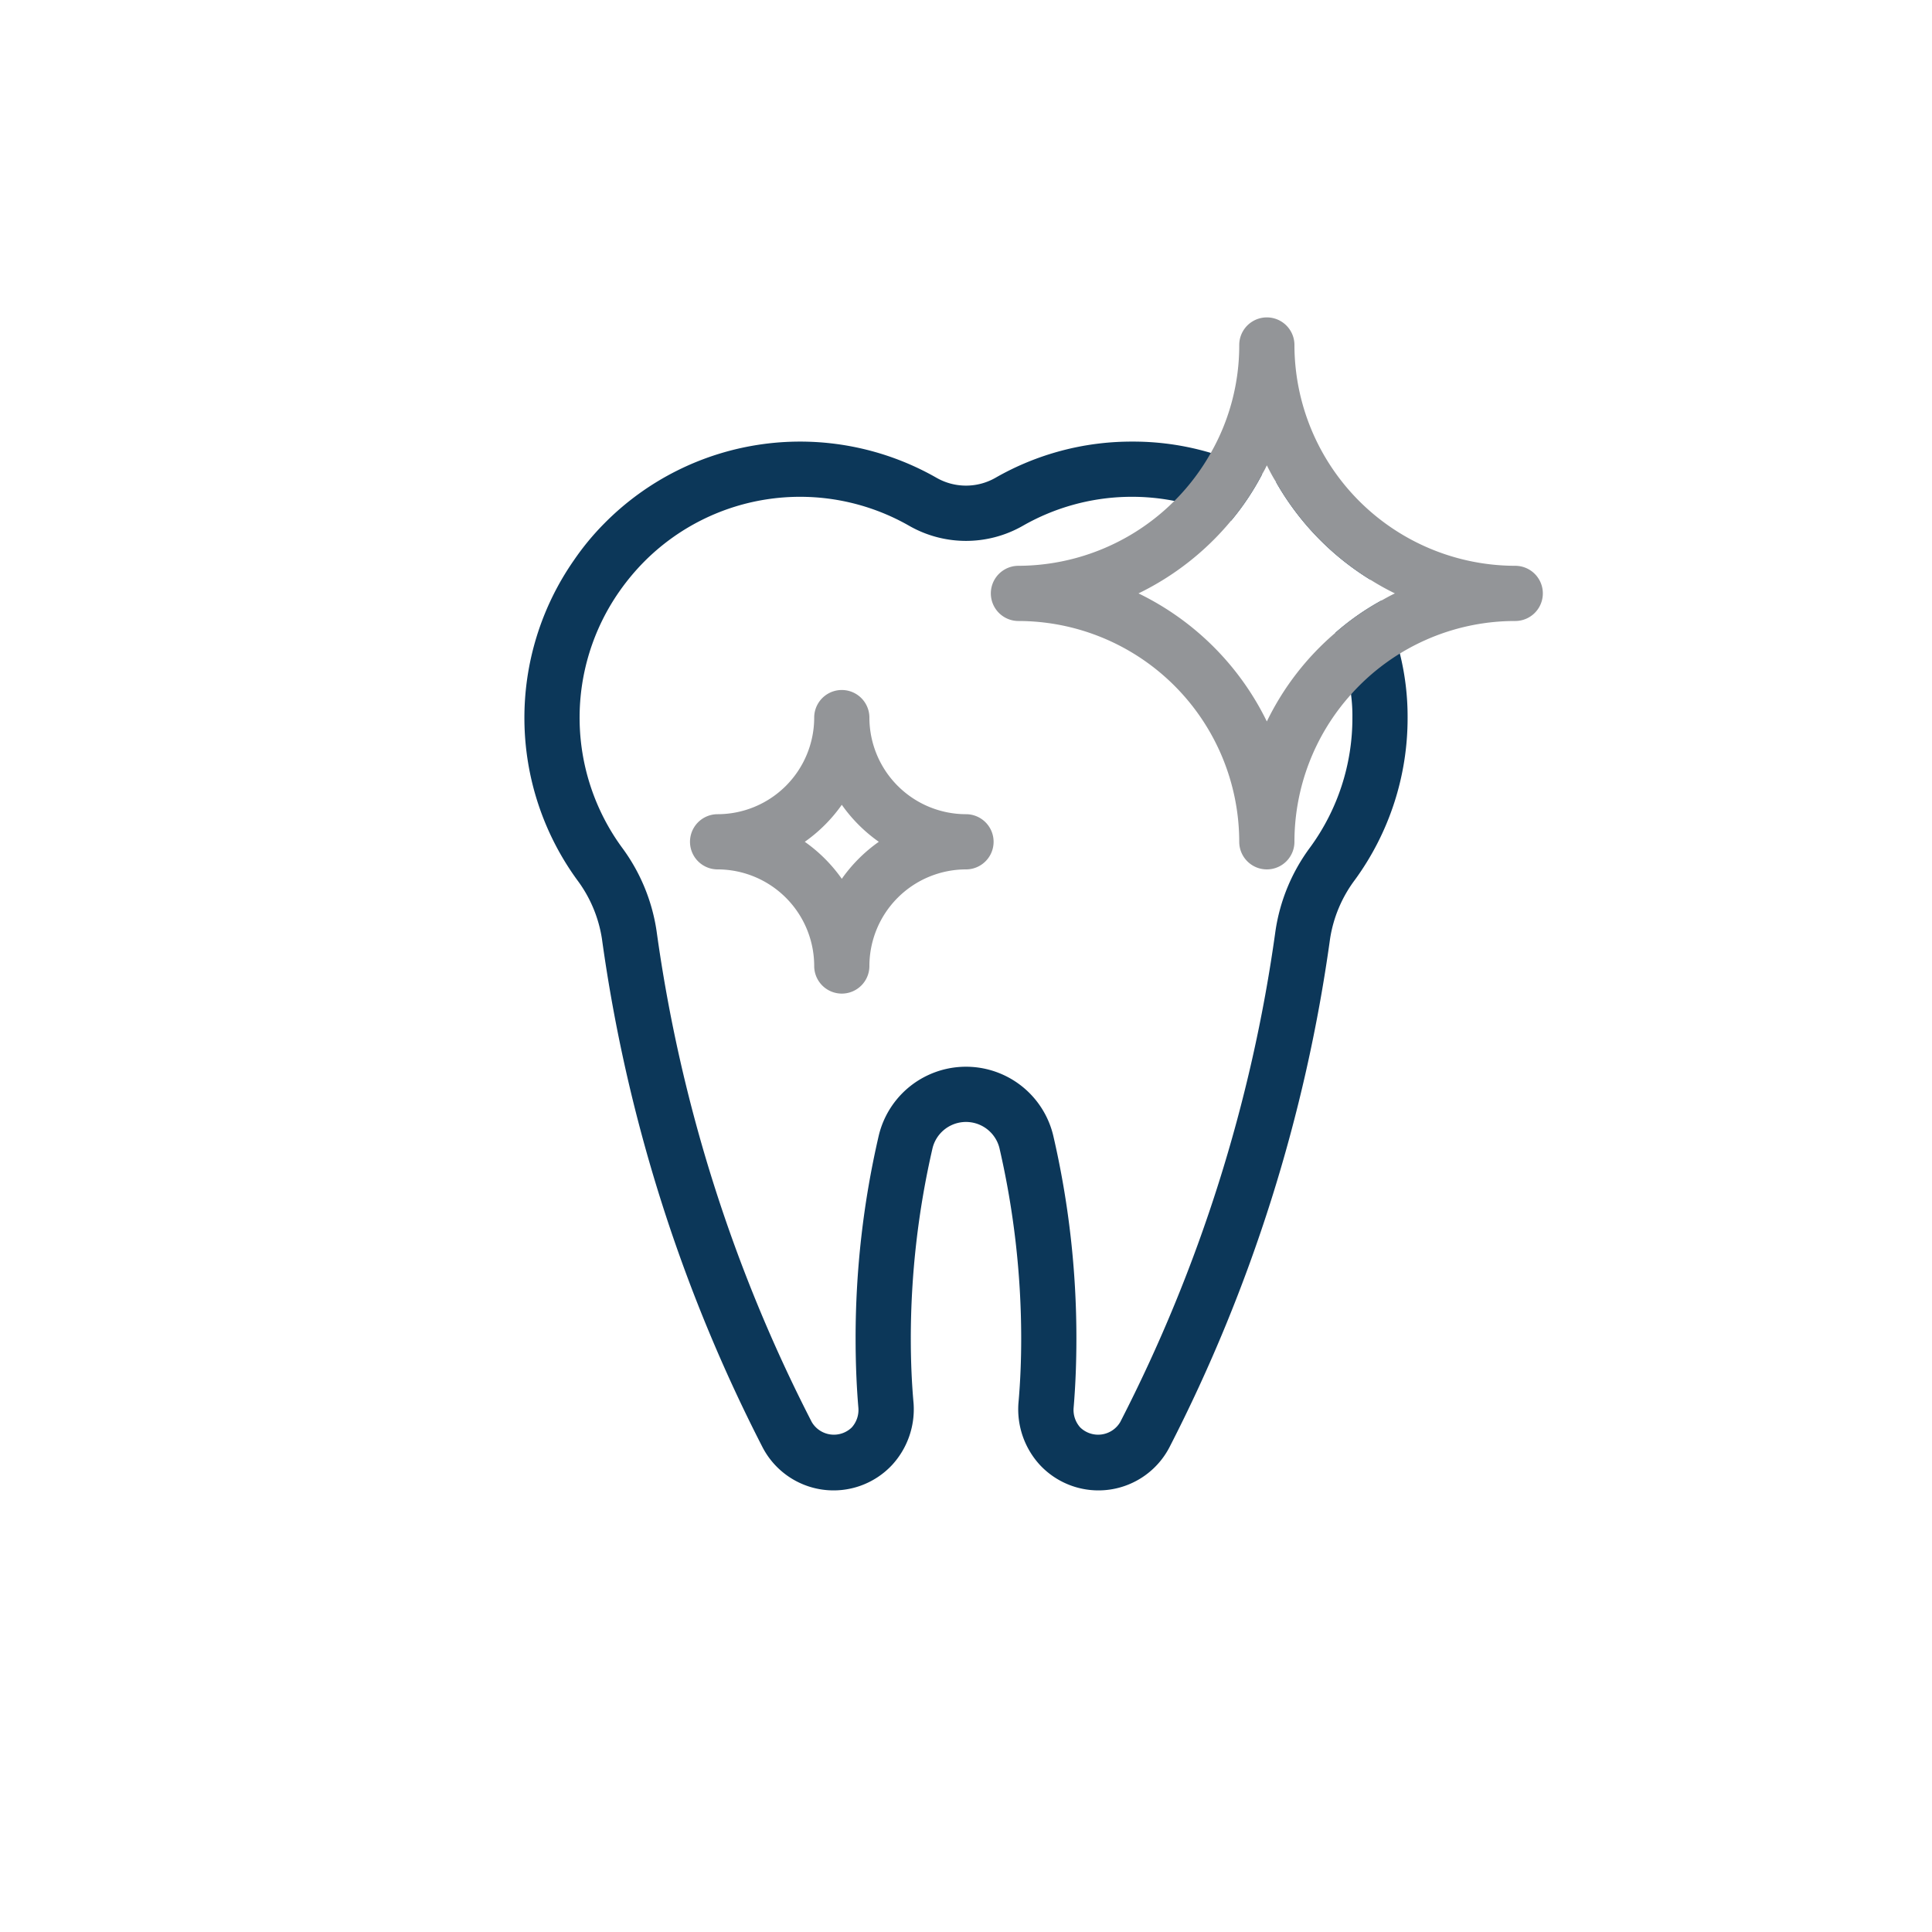 <svg id="Layer_1" data-name="Layer 1" xmlns="http://www.w3.org/2000/svg" viewBox="0 0 70 70">
  <defs>
    <style>
      .cls-1 {
        fill: #0c3759;
      }

      .cls-2 {
        fill: #939598;
      }
    </style>
  </defs>
  <title>cityview-dental-centre-cosmetic-icons-master</title>
  <path class="cls-1" d="M50.72,23.68a8.933,8.933,0,0,0-.67-1.92,9.273,9.273,0,0,0-1.67,1.17,7.788,7.788,0,0,1,.57,2.23A5.919,5.919,0,0,1,49,26a7.931,7.931,0,0,1-1.53,4.7,6.716,6.716,0,0,0-1.26,3.05,55.52,55.52,0,0,1-5.62,17.77.93.93,0,0,1-1.45.2A.946.946,0,0,1,38.9,51c.07-.83.1-1.68.1-2.5a32.454,32.454,0,0,0-.84-7.36,3.25,3.25,0,0,0-6.32,0A32.454,32.454,0,0,0,31,48.5c0,.82.03,1.67.1,2.5a.946.946,0,0,1-.24.72.93.93,0,0,1-1.45-.2,55.498,55.498,0,0,1-5.62-17.78,6.725,6.725,0,0,0-1.26-3.04,7.978,7.978,0,0,1-.09-9.27,8.252,8.252,0,0,1,.88-1.06,7.963,7.963,0,0,1,9.62-1.32,4.149,4.149,0,0,0,4.12,0,7.958,7.958,0,0,1,7.55-.19,9.45,9.45,0,0,0,1.12-1.68A9.829,9.829,0,0,0,41,16a9.91,9.91,0,0,0-4.93,1.31,2.151,2.151,0,0,1-2.14,0A9.97,9.97,0,0,0,21.9,18.96a9.482,9.482,0,0,0-1.1,1.33,9.982,9.982,0,0,0,.11,11.59,4.761,4.761,0,0,1,.9,2.14,57.568,57.568,0,0,0,5.82,18.42,2.9,2.9,0,0,0,4.7.63,2.983,2.983,0,0,0,.77-2.23c-.07-.78-.1-1.57-.1-2.34a30.769,30.769,0,0,1,.79-6.91,1.249,1.249,0,0,1,2.42,0A30.769,30.769,0,0,1,37,48.5c0,.77-.03,1.56-.1,2.34a2.983,2.983,0,0,0,.77,2.23,2.9,2.9,0,0,0,4.7-.63,57.568,57.568,0,0,0,5.82-18.42,4.761,4.761,0,0,1,.9-2.14A9.932,9.932,0,0,0,51,26,9.447,9.447,0,0,0,50.72,23.68Zm-1.06-2.67c-.14-.24-.29-.48-.46-.72a9.482,9.482,0,0,0-1.1-1.33,10.258,10.258,0,0,0-1.87-1.5A9.89,9.89,0,0,0,49.66,21.01Z"/>
  <path class="cls-2" d="M30.5,36a1,1,0,0,1-1-1A3.504,3.504,0,0,0,26,31.5a1,1,0,0,1,0-2A3.504,3.504,0,0,0,29.5,26a1,1,0,0,1,2,0A3.504,3.504,0,0,0,35,29.5a1,1,0,0,1,0,2A3.504,3.504,0,0,0,31.5,35,1,1,0,0,1,30.5,36Zm-1.341-5.5A5.533,5.533,0,0,1,30.5,31.841,5.533,5.533,0,0,1,31.841,30.5,5.533,5.533,0,0,1,30.5,29.159,5.533,5.533,0,0,1,29.159,30.5Z"/>
  <path class="cls-2" d="M54.9,20.5a8.011,8.011,0,0,1-8-8,1,1,0,0,0-2,0,7.866,7.866,0,0,1-1.03,3.91A8.025,8.025,0,0,1,36.9,20.5a1,1,0,0,0,0,2,8.011,8.011,0,0,1,8,8,1,1,0,1,0,2,0,7.989,7.989,0,0,1,2.05-5.34A7.969,7.969,0,0,1,54.9,22.5a1,1,0,1,0,0-2Zm-6.52,2.43a9.893,9.893,0,0,0-2.48,3.21,10.056,10.056,0,0,0-4.65-4.64,10.084,10.084,0,0,0,3.36-2.64,9.45,9.45,0,0,0,1.12-1.68,3.239,3.239,0,0,0,.17-.32c.1.2.21.41.33.6a9.89,9.89,0,0,0,3.43,3.55,9.416,9.416,0,0,0,.88.49c-.17.08-.33.17-.49.26A9.273,9.273,0,0,0,48.38,22.93Z"/>
</svg>
